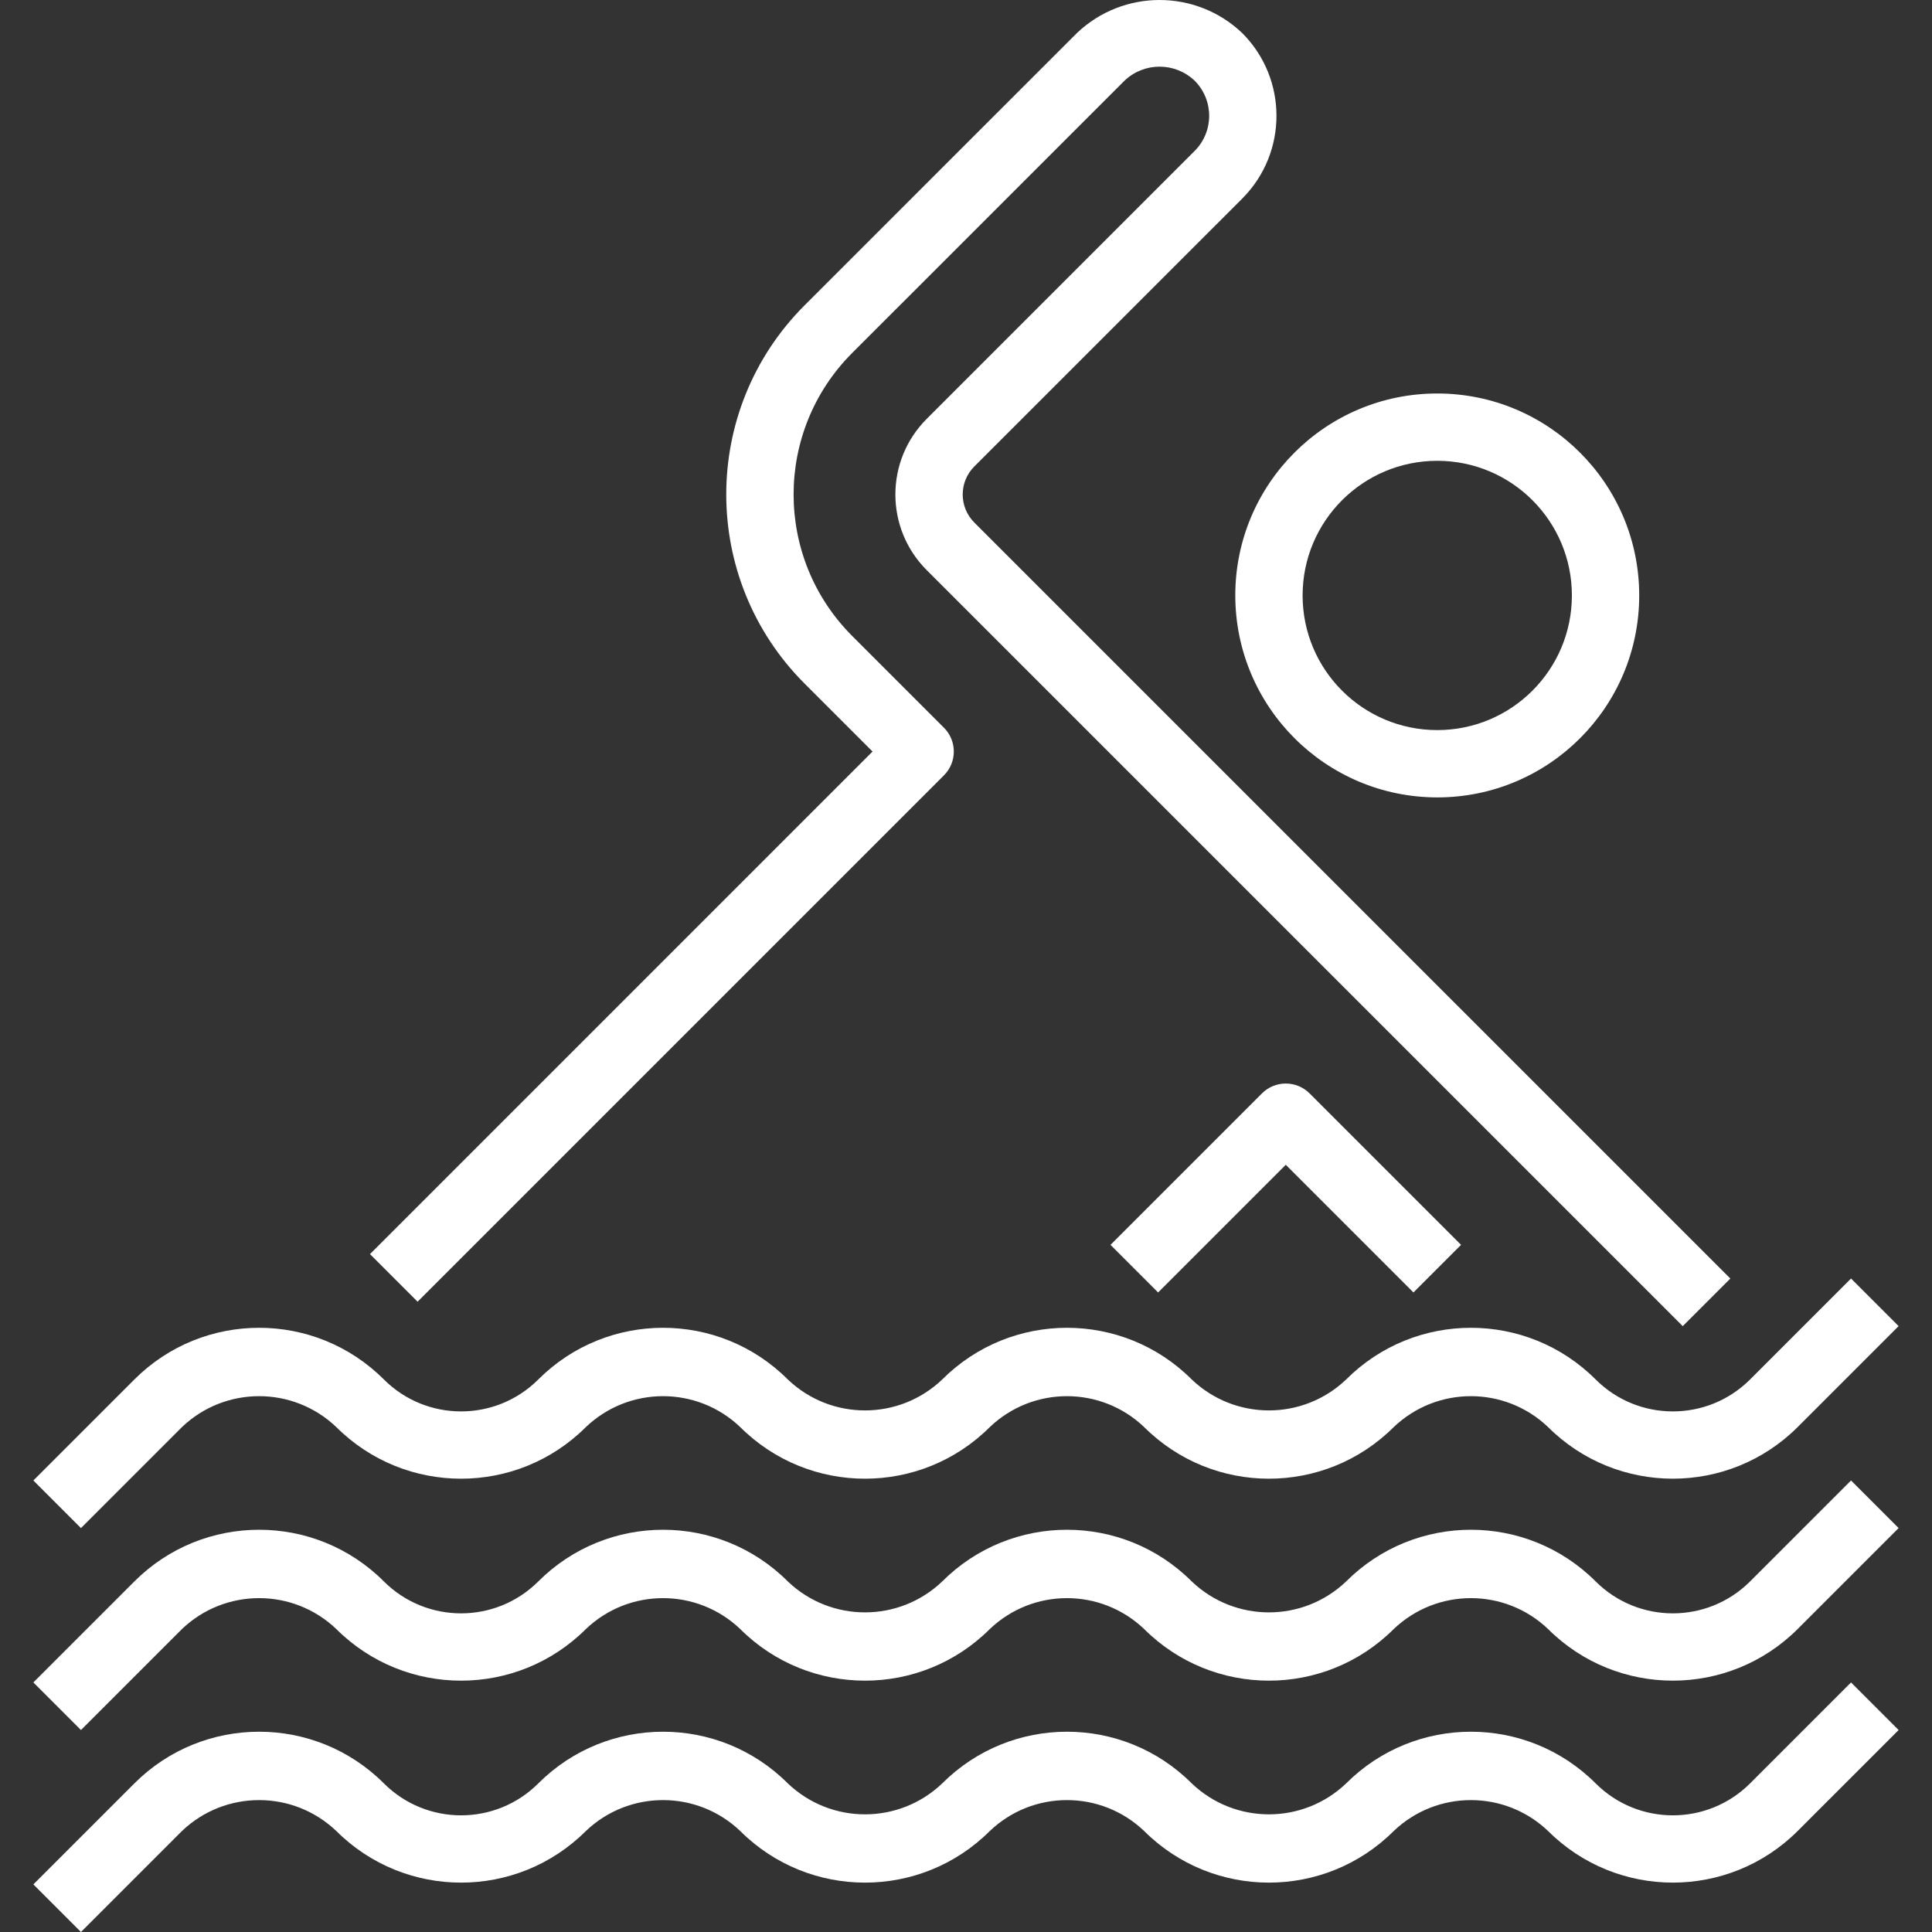 <?xml version="1.0" encoding="iso-8859-1"?>
<!-- Generator: Adobe Illustrator 19.0.0, SVG Export Plug-In . SVG Version: 6.00 Build 0)  -->
<svg xmlns="http://www.w3.org/2000/svg" xmlns:xlink="http://www.w3.org/1999/xlink" version="1.1" id="Capa_1" x="0px" y="0px" viewBox="0 0 459.175 459.175" style="enable-background:new 0 0 459.175 459.175;" xml:space="preserve" width="512px" height="512px">
<rect x="0" y="0" width="459.175" height="459.175" fill="#333333" stroke="none"/>
<g>
	<g>
		<path d="M439.932,303.863l-24,24c-10.139,10.113-26.549,10.113-36.688,0c-16.369-16.379-42.917-16.386-59.295-0.017    c-0.006,0.006-0.011,0.011-0.017,0.017c-10.266,9.799-26.422,9.799-36.688,0c-16.369-16.379-42.917-16.386-59.295-0.017    c-0.006,0.006-0.011,0.011-0.017,0.017c-10.266,9.799-26.422,9.799-36.688,0c-16.369-16.379-42.917-16.386-59.295-0.017    c-0.006,0.006-0.011,0.011-0.017,0.017c-10.139,10.113-26.549,10.113-36.688,0c-16.369-16.379-42.917-16.386-59.295-0.017    c-0.006,0.006-0.011,0.011-0.017,0.017l-24,24l11.312,11.312l24-24c10.266-9.799,26.422-9.799,36.688,0    c16.389,16.354,42.923,16.354,59.312,0c10.266-9.799,26.422-9.799,36.688,0c16.389,16.354,42.923,16.354,59.312,0    c10.266-9.799,26.422-9.799,36.688,0c16.389,16.354,42.923,16.354,59.312,0c10.266-9.799,26.422-9.799,36.688,0    c16.39,16.35,42.922,16.35,59.312,0l24-24L439.932,303.863z" fill="#FFFFFF"/>
	</g>
</g>
<g>
	<g>
		<path d="M439.932,351.863l-24,24c-10.141,10.108-26.547,10.108-36.688,0c-16.369-16.379-42.917-16.386-59.295-0.017    c-0.006,0.006-0.011,0.011-0.017,0.017c-10.266,9.799-26.422,9.799-36.688,0c-16.369-16.379-42.917-16.386-59.295-0.017    c-0.006,0.006-0.011,0.011-0.017,0.017c-10.266,9.799-26.422,9.799-36.688,0c-16.369-16.379-42.917-16.386-59.295-0.017    c-0.006,0.006-0.011,0.011-0.017,0.017c-10.141,10.108-26.547,10.108-36.688,0c-16.369-16.379-42.917-16.386-59.295-0.017    c-0.006,0.006-0.011,0.011-0.017,0.017l-24,24l11.312,11.312l24-24c10.266-9.799,26.422-9.799,36.688,0    c16.389,16.354,42.923,16.354,59.312,0c10.266-9.799,26.422-9.799,36.688,0c16.389,16.354,42.923,16.354,59.312,0    c10.266-9.799,26.422-9.799,36.688,0c16.389,16.354,42.923,16.354,59.312,0c10.266-9.799,26.422-9.799,36.688,0    c16.39,16.35,42.922,16.35,59.312,0l24-24L439.932,351.863z" fill="#FFFFFF"/>
	</g>
</g>
<g>
	<g>
		<path d="M439.932,399.863l-24,24c-10.139,10.113-26.549,10.113-36.688,0c-16.369-16.379-42.917-16.386-59.295-0.017    c-0.006,0.006-0.011,0.011-0.017,0.017c-10.266,9.799-26.422,9.799-36.688,0c-16.369-16.379-42.917-16.386-59.295-0.017    c-0.006,0.006-0.011,0.011-0.017,0.017c-10.266,9.799-26.422,9.799-36.688,0c-16.369-16.379-42.917-16.386-59.295-0.017    c-0.006,0.006-0.011,0.011-0.017,0.017c-10.139,10.113-26.549,10.113-36.688,0c-16.369-16.379-42.917-16.386-59.295-0.017    c-0.006,0.006-0.011,0.011-0.017,0.017l-24,24l11.312,11.312l24-24c10.266-9.799,26.422-9.799,36.688,0    c16.389,16.354,42.923,16.354,59.312,0c10.266-9.799,26.422-9.799,36.688,0c16.389,16.354,42.923,16.354,59.312,0    c10.266-9.799,26.422-9.799,36.688,0c16.389,16.354,42.923,16.354,59.312,0c10.266-9.799,26.422-9.799,36.688,0    c16.39,16.35,42.922,16.35,59.312,0l24-24L439.932,399.863z" fill="#FFFFFF"/>
	</g>
</g>
<g>
	<g>
		<path d="M339.244,231.871l-107.68-107.68c-3.68-3.68-3.681-9.647,0-13.328c0,0,0,0,0,0l63.688-63.68    c10.832-10.865,10.832-28.447,0-39.312c-11.006-10.495-28.314-10.495-39.32,0l-64.744,64.728    c-24.776,24.819-24.776,65.013,0,89.832l16.184,16.184L87.932,298.063l11.312,11.312l125.104-125.104    c3.123-3.124,3.123-8.188,0-11.312l-21.84-21.84c-18.525-18.57-18.525-48.63,0-67.2l64.744-64.736    c4.668-4.455,12.012-4.455,16.68,0c4.6,4.612,4.6,12.076,0,16.688l-63.68,63.68c-9.928,9.923-9.932,26.016-0.008,35.944    c0.003,0.003,0.006,0.006,0.008,0.008l107.68,107.68l72,72l11.312-11.312L339.244,231.871z" fill="#FFFFFF"/>
	</g>
</g>
<g>
	<g>
		<path d="M341.588,93.519c-26.51,0-48,21.49-48,48c0.026,26.499,21.501,47.974,48,48c26.51,0,48-21.49,48-48    C389.588,115.01,368.097,93.519,341.588,93.519z M341.588,173.519c-17.673,0-32-14.327-32-32s14.327-32,32-32    c17.673,0,32,14.327,32,32S359.261,173.519,341.588,173.519z" fill="#FFFFFF"/>
	</g>
</g>
<g>
	<g>
		<path d="M311.244,259.863c-3.124-3.123-8.188-3.123-11.312,0l-36,36l11.312,11.312l30.344-30.344l30.344,30.344l11.312-11.312    L311.244,259.863z" fill="#FFFFFF"/>
	</g>
</g>
<g>
</g>
<g>
</g>
<g>
</g>
<g>
</g>
<g>
</g>
<g>
</g>
<g>
</g>
<g>
</g>
<g>
</g>
<g>
</g>
<g>
</g>
<g>
</g>
<g>
</g>
<g>
</g>
<g>
</g>
</svg>
